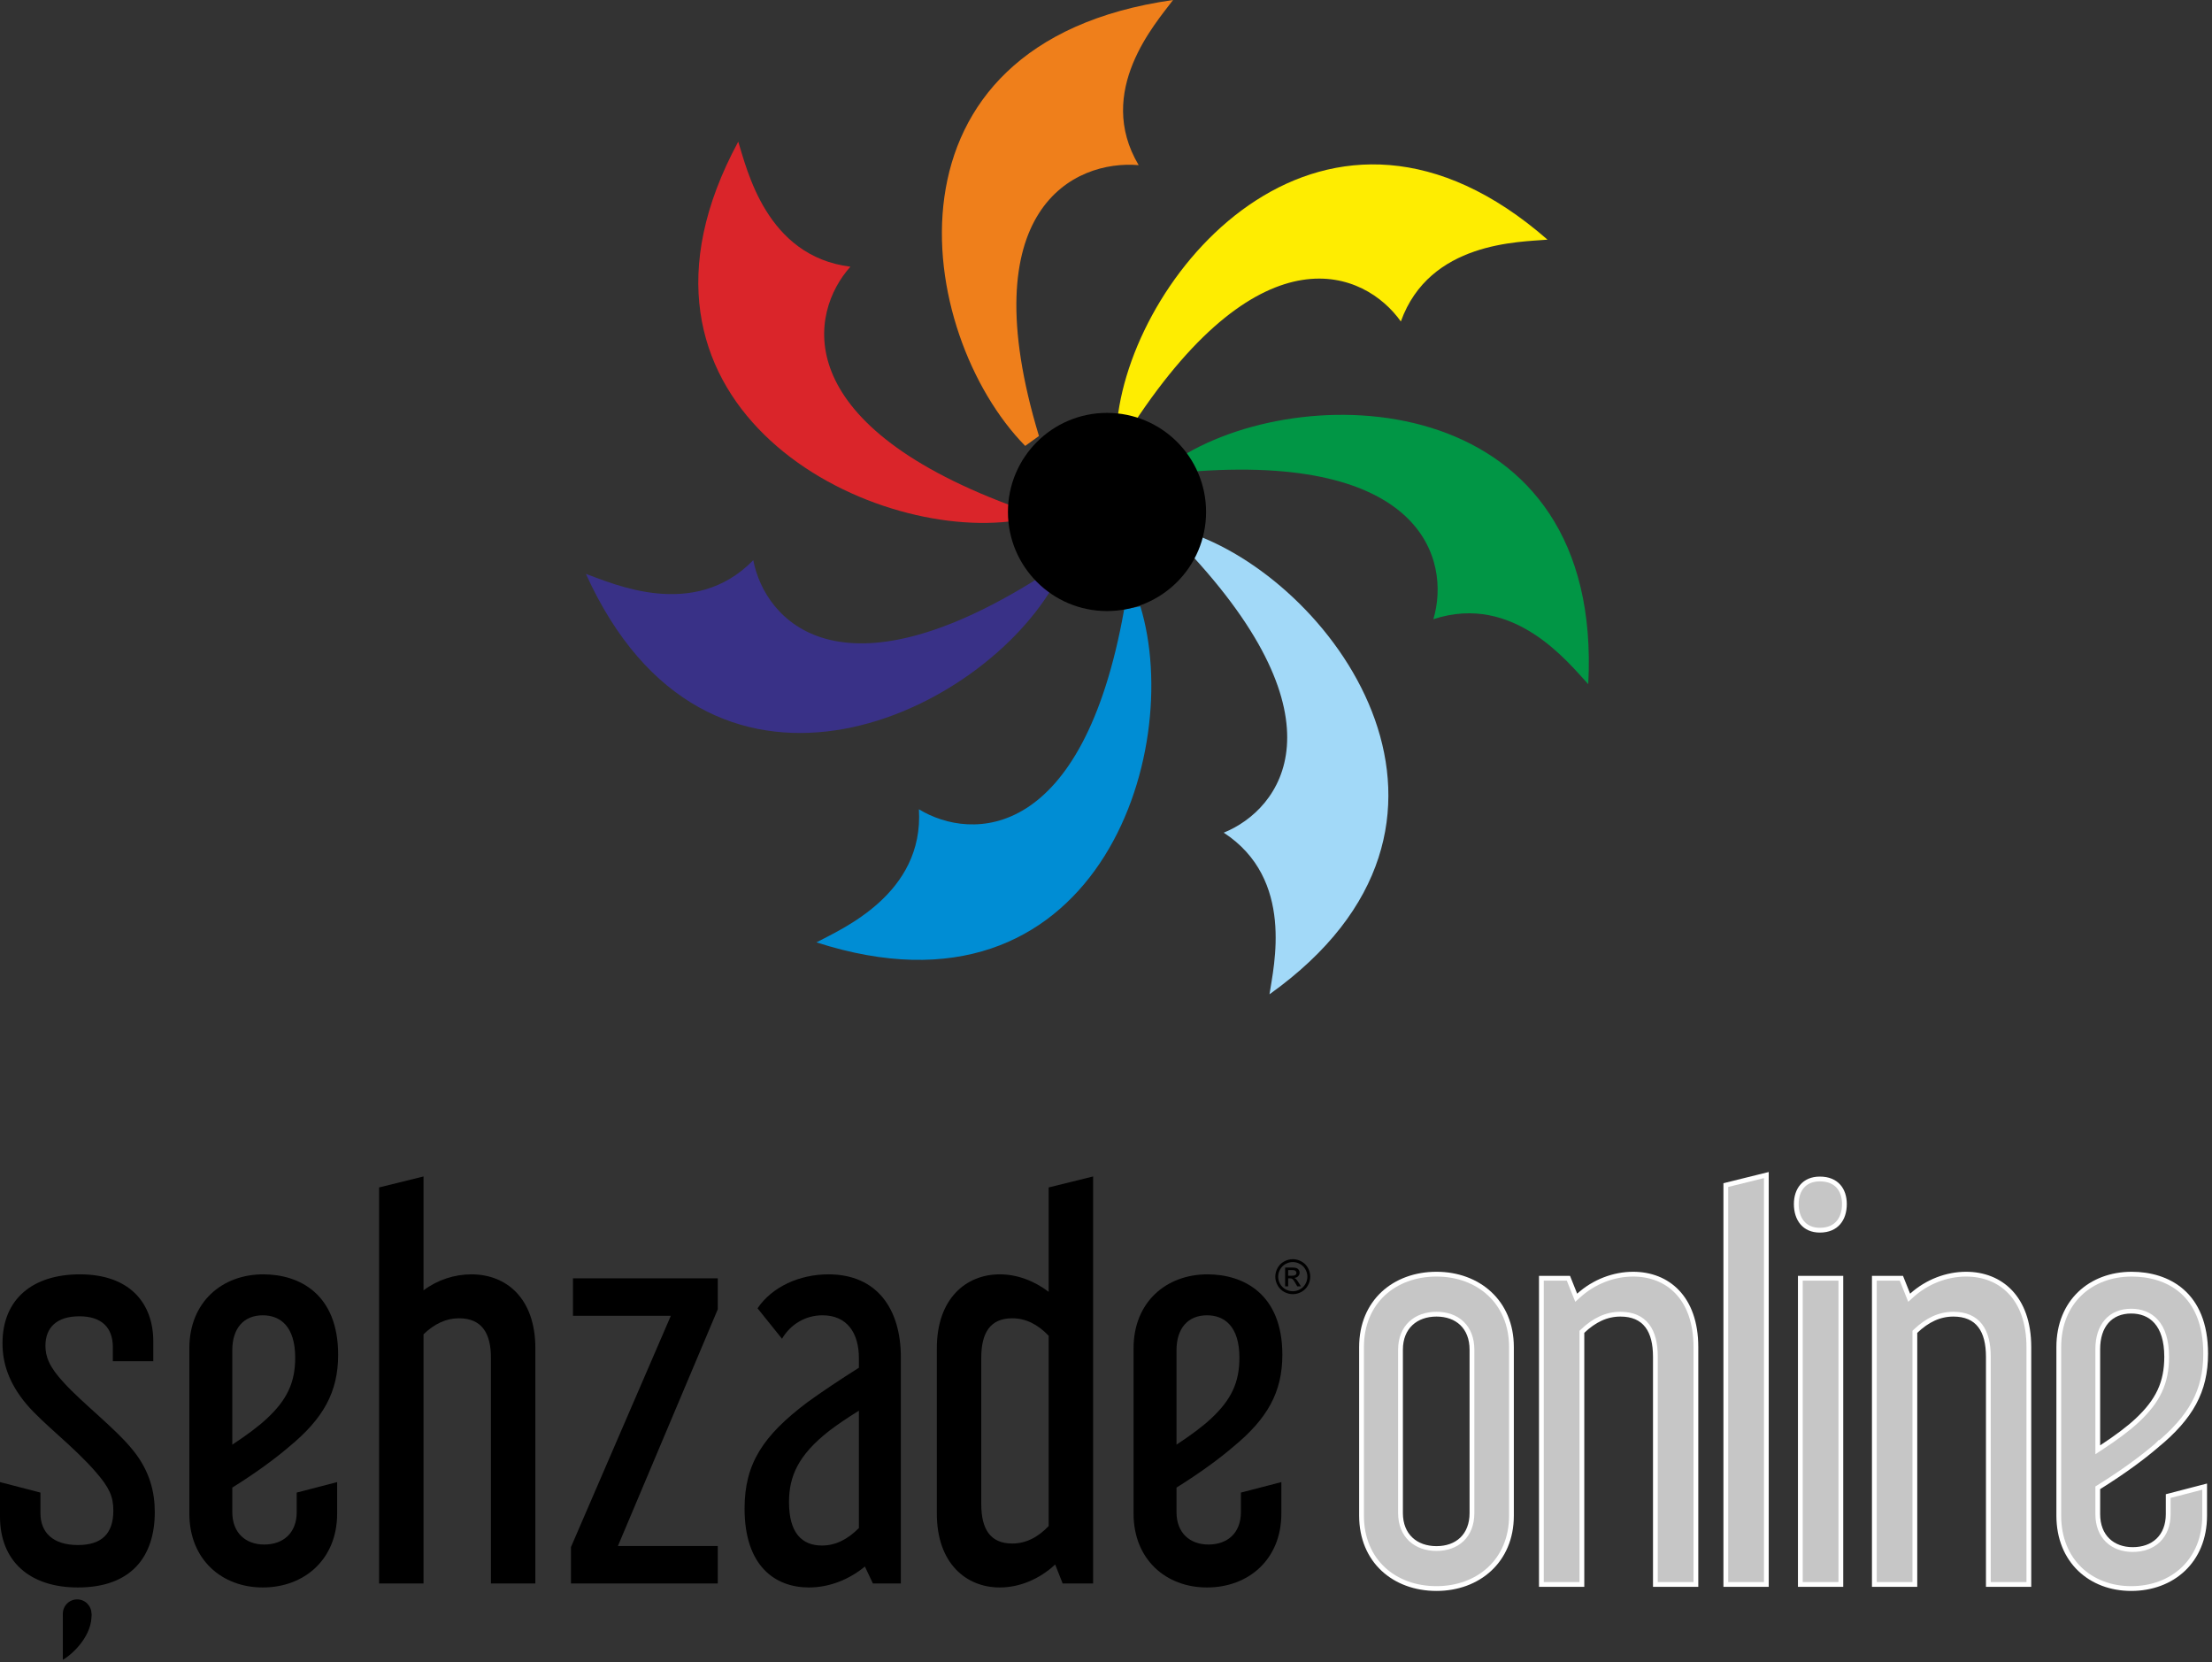<svg width="185" height="139" viewBox="0 0 185 139" fill="none" xmlns="http://www.w3.org/2000/svg">
<rect x="0" y="0" width="185" height="139" fill="#333333" stroke="none"/>
<path d="M95.232 13.809C91.551 7.623 96.67 1.933 98.108 0C72.8 3.59 76.539 27.895 85.742 37.286L86.892 36.457C81.14 17.455 89.864 13.349 95.232 13.809Z" fill="#EF7F1B"/>
<path d="M117.159 26.881C119.566 20.194 127.066 20.243 129.427 20.04C110.973 3.918 94.85 22.372 93.443 35.157L94.787 35.46C105.633 18.97 114.172 22.671 117.159 26.881Z" fill="#FEED01"/>
<path d="M119.879 51.777C126.627 49.546 131.216 55.478 132.833 57.21C134.133 32.739 109.662 31.439 98.733 38.221L99.324 39.465C118.993 37.825 121.35 46.828 119.879 51.777Z" fill="#019645"/>
<path d="M102.346 69.626C108.298 73.51 106.52 80.797 106.173 83.141C126.118 68.902 111.879 48.958 99.763 44.64L99.159 45.878C112.703 60.236 107.132 67.69 102.346 69.626Z" fill="#A2D9F8"/>
<path d="M76.853 67.669C77.282 74.763 70.372 77.68 68.283 78.798C91.605 86.324 99.13 63.002 95.374 50.7L94.02 50.953C90.566 70.387 81.26 70.358 76.853 67.669Z" fill="#008DD4"/>
<path d="M63 46.841C58.04 51.93 51.233 48.78 49 47.987C59.122 70.305 81.439 60.183 88.014 49.128L86.916 48.296C70.215 58.815 63.976 51.91 63 46.841Z" fill="#393187"/>
<path d="M71.124 22.301C64.07 21.43 62.462 14.104 61.743 11.846C50.092 33.404 71.651 45.056 84.431 43.605L84.429 42.228C65.951 35.289 67.676 26.145 71.124 22.301Z" fill="#DA252A"/>
<path d="M100.87 42.809C100.87 47.386 97.161 51.095 92.585 51.095C88.008 51.095 84.299 47.386 84.299 42.809C84.299 38.233 88.008 34.524 92.585 34.524C97.161 34.524 100.87 38.233 100.87 42.809Z" fill="black"/>
<path d="M103.157 120.964C101.988 121.967 100.401 123.136 98.397 124.389V126.435C98.397 128.189 99.524 129.149 101.069 129.149C102.656 129.149 103.783 128.189 103.783 126.435V124.806L107.166 123.929V126.56C107.166 130.402 104.41 132.74 100.944 132.74C97.519 132.74 94.805 130.402 94.805 126.56V112.738C94.805 108.896 97.519 106.557 100.986 106.557C103.992 106.557 107.249 108.186 107.249 113.281C107.249 116.413 105.997 118.626 103.157 120.964ZM98.397 112.905V120.797C99.608 120.004 100.61 119.252 101.278 118.626C102.99 117.039 103.658 115.577 103.658 113.531C103.658 110.9 102.405 109.982 100.944 109.982C99.357 109.982 98.397 111.067 98.397 112.905Z" fill="black"/>
<path d="M87.706 99.291L91.422 98.372V132.406H88.875L88.249 130.819C86.954 132.03 85.284 132.74 83.613 132.74C80.815 132.74 78.352 130.736 78.352 126.56V112.738C78.352 108.562 80.815 106.557 83.613 106.557C85.075 106.557 86.495 107.1 87.706 108.019V99.291ZM82.068 113.531V125.767C82.068 127.854 82.82 129.065 84.657 129.065C85.785 129.065 86.787 128.564 87.706 127.604V111.694C86.787 110.733 85.785 110.232 84.657 110.232C82.82 110.232 82.068 111.443 82.068 113.531Z" fill="black"/>
<path d="M65.403 111.944L63.357 109.397C64.568 107.601 66.865 106.557 69.287 106.557C73.338 106.557 75.342 109.439 75.342 113.489V132.406H73.004L72.335 130.987C71.083 132.031 69.412 132.74 67.658 132.74C64.861 132.74 62.272 130.987 62.272 126.142C62.272 122.384 63.817 120.046 67.533 117.248C68.744 116.371 70.248 115.369 71.834 114.366V113.573C71.834 111.443 70.832 109.982 68.786 109.982C67.366 109.982 66.113 110.733 65.403 111.944ZM68.744 129.233C69.913 129.233 70.916 128.69 71.834 127.771V117.958C70.832 118.584 70.081 119.085 69.371 119.628C66.74 121.674 65.988 123.47 65.988 125.6C65.988 128.189 67.074 129.233 68.744 129.233Z" fill="black"/>
<path d="M47.92 106.891H60.031V109.48L51.679 129.274H60.031V132.406H47.753V129.358L56.105 110.023H47.92V106.891Z" fill="black"/>
<path d="M31.705 99.291L35.421 98.372V107.894C36.59 107.017 38.01 106.557 39.43 106.557C42.353 106.557 44.775 108.562 44.775 112.738V132.406H41.059V113.531C41.059 111.443 40.265 110.232 38.386 110.232C37.3 110.232 36.34 110.691 35.421 111.568V132.406H31.705V99.291Z" fill="black"/>
<path d="M24.188 120.964C23.019 121.967 21.432 123.136 19.428 124.389V126.435C19.428 128.189 20.555 129.149 22.1 129.149C23.687 129.149 24.815 128.189 24.815 126.435V124.806L28.197 123.929V126.56C28.197 130.402 25.441 132.74 21.975 132.74C18.551 132.74 15.836 130.402 15.836 126.56V112.738C15.836 108.896 18.551 106.557 22.017 106.557C25.023 106.557 28.281 108.186 28.281 113.281C28.281 116.413 27.028 118.626 24.188 120.964ZM19.428 112.905V120.797C20.639 120.004 21.641 119.252 22.309 118.626C24.021 117.039 24.689 115.577 24.689 113.531C24.689 110.9 23.437 109.982 21.975 109.982C20.388 109.982 19.428 111.067 19.428 112.905Z" fill="black"/>
<path d="M6.681 106.557C10.941 106.557 12.82 109.063 12.82 112.153V113.823H9.438V112.654C9.438 110.984 8.477 110.065 6.64 110.065C4.719 110.065 3.8 111.026 3.8 112.529C3.8 113.406 4.092 114.283 5.345 115.619C6.89 117.331 9.688 119.461 11.15 121.298C12.528 123.011 12.945 124.764 12.945 126.435C12.945 130.151 10.983 132.74 6.514 132.74C2.464 132.74 0 130.527 0 126.811V123.929L3.382 124.806V126.518C3.382 128.147 4.426 129.191 6.514 129.191C8.519 129.191 9.479 128.23 9.479 126.31C9.479 125.14 9.145 124.389 8.018 123.094C6.139 120.923 3.675 119.127 2.213 117.415C0.71 115.619 0.209 113.949 0.209 112.32C0.209 108.604 2.756 106.557 6.681 106.557Z" fill="black"/>
<path d="M7.65 134.933C7.65 135.594 7.114 136.13 6.453 136.13C5.792 136.13 5.256 135.594 5.256 134.933C5.256 134.272 5.792 133.736 6.453 133.736C7.114 133.736 7.65 134.272 7.65 134.933Z" fill="black"/>
<path d="M5.256 138.79V134.933H7.65C7.756 136.742 6.098 138.302 5.256 138.79Z" fill="black"/>
<path d="M108.123 105.288C108.368 105.288 108.608 105.351 108.842 105.478C109.076 105.603 109.258 105.784 109.389 106.019C109.519 106.253 109.584 106.497 109.584 106.752C109.584 107.004 109.52 107.246 109.391 107.479C109.263 107.711 109.082 107.892 108.85 108.022C108.618 108.15 108.376 108.214 108.123 108.214C107.869 108.214 107.626 108.15 107.394 108.022C107.162 107.892 106.982 107.711 106.853 107.479C106.723 107.246 106.659 107.004 106.659 106.752C106.659 106.497 106.724 106.253 106.855 106.019C106.986 105.784 107.169 105.603 107.403 105.478C107.637 105.351 107.877 105.288 108.123 105.288ZM108.123 105.53C107.917 105.53 107.717 105.583 107.522 105.689C107.328 105.794 107.176 105.944 107.066 106.141C106.956 106.336 106.901 106.54 106.901 106.752C106.901 106.962 106.955 107.165 107.062 107.359C107.171 107.551 107.322 107.702 107.516 107.81C107.71 107.918 107.912 107.971 108.123 107.971C108.333 107.971 108.536 107.918 108.729 107.81C108.923 107.702 109.074 107.551 109.181 107.359C109.288 107.165 109.342 106.962 109.342 106.752C109.342 106.54 109.287 106.336 109.177 106.141C109.069 105.944 108.917 105.794 108.722 105.689C108.527 105.583 108.327 105.53 108.123 105.53ZM107.481 107.56V105.986H108.022C108.207 105.986 108.34 106.001 108.423 106.03C108.506 106.059 108.572 106.109 108.621 106.182C108.67 106.254 108.695 106.331 108.695 106.412C108.695 106.527 108.653 106.628 108.57 106.713C108.489 106.798 108.38 106.846 108.245 106.856C108.3 106.88 108.345 106.907 108.379 106.94C108.442 107.002 108.519 107.106 108.611 107.252L108.803 107.56H108.493L108.353 107.312C108.243 107.117 108.155 106.995 108.088 106.946C108.041 106.909 107.973 106.891 107.884 106.891H107.735V107.56H107.481ZM107.735 106.674H108.043C108.19 106.674 108.291 106.652 108.344 106.608C108.398 106.564 108.425 106.506 108.425 106.434C108.425 106.387 108.412 106.346 108.386 106.31C108.36 106.272 108.324 106.244 108.278 106.226C108.232 106.208 108.148 106.199 108.024 106.199H107.735V106.674Z" fill="black"/>
<path d="M180.371 120.873L180.371 120.872L180.368 120.875C179.186 121.889 177.577 123.075 175.54 124.348L175.446 124.406V124.517V126.603C175.446 127.541 175.749 128.288 176.279 128.8C176.807 129.311 177.542 129.569 178.37 129.569C179.219 129.569 179.964 129.312 180.498 128.801C181.034 128.288 181.337 127.541 181.337 126.603V125.098L184.385 124.307V126.73C184.385 128.638 183.702 130.159 182.601 131.204C181.498 132.25 179.964 132.83 178.243 132.83C176.543 132.83 175.031 132.25 173.944 131.204C172.859 130.16 172.186 128.639 172.186 126.73V112.642C172.186 110.733 172.859 109.212 173.949 108.168C175.041 107.123 176.564 106.542 178.285 106.542C179.785 106.542 181.329 106.949 182.495 107.972C183.656 108.991 184.47 110.644 184.47 113.195C184.47 114.763 184.157 116.091 183.494 117.319C182.829 118.55 181.807 119.691 180.371 120.873ZM175.446 120.857V121.227L175.756 121.024C176.994 120.213 178.027 119.439 178.72 118.79C179.605 117.969 180.23 117.172 180.632 116.307C181.035 115.44 181.209 114.516 181.209 113.451C181.209 112.081 180.883 111.122 180.334 110.503C179.782 109.881 179.03 109.633 178.243 109.633C177.386 109.633 176.678 109.928 176.187 110.488C175.7 111.046 175.446 111.843 175.446 112.812V120.857Z" fill="#C6C6C6" stroke="white" stroke-width="0.4"/>
<path d="M169.683 112.642V132.489H166.295V113.451C166.295 112.367 166.09 111.474 165.61 110.849C165.122 110.214 164.375 109.888 163.371 109.888C162.2 109.888 161.174 110.386 160.211 111.305L160.149 111.364V111.45V132.489H156.761V106.883H159.022L159.567 108.247L159.674 108.514L159.887 108.321C161.17 107.162 162.825 106.542 164.435 106.542C165.878 106.542 167.185 107.036 168.131 108.034C169.078 109.031 169.683 110.552 169.683 112.642Z" fill="#C6C6C6" stroke="white" stroke-width="0.4"/>
<path d="M150.571 106.883H153.959V132.489H150.571V106.883ZM152.202 98.583C152.921 98.583 153.427 98.821 153.755 99.187C154.087 99.556 154.257 100.079 154.257 100.681C154.257 101.307 154.086 101.852 153.753 102.237C153.423 102.618 152.918 102.865 152.202 102.865C151.531 102.865 151.047 102.621 150.727 102.239C150.402 101.853 150.231 101.307 150.231 100.681C150.231 100.079 150.401 99.555 150.724 99.185C151.044 98.819 151.529 98.583 152.202 98.583Z" fill="#C6C6C6" stroke="white" stroke-width="0.4"/>
<path d="M144.339 132.489V99.093L147.727 98.255V132.489H144.339Z" fill="#C6C6C6" stroke="white" stroke-width="0.4"/>
<path d="M141.836 112.642V132.489H138.448V113.451C138.448 112.367 138.243 111.474 137.762 110.849C137.274 110.214 136.528 109.888 135.524 109.888C134.353 109.888 133.327 110.386 132.363 111.305L132.302 111.364V111.45V132.489H128.913V106.883H131.174L131.72 108.247L131.827 108.514L132.04 108.321C133.323 107.162 134.978 106.542 136.588 106.542C138.031 106.542 139.338 107.036 140.284 108.034C141.231 109.031 141.836 110.552 141.836 112.642Z" fill="#C6C6C6" stroke="white" stroke-width="0.4"/>
<path d="M126.41 112.642V126.73C126.41 128.636 125.707 130.157 124.58 131.202C123.451 132.249 121.884 132.83 120.141 132.83C118.375 132.83 116.809 132.249 115.685 131.202C114.564 130.157 113.871 128.637 113.871 126.73V112.642C113.871 110.735 114.564 109.215 115.685 108.17C116.809 107.124 118.375 106.542 120.141 106.542C121.884 106.542 123.451 107.123 124.58 108.17C125.707 109.216 126.41 110.736 126.41 112.642ZM117.131 112.855V126.518C117.131 127.458 117.446 128.206 117.993 128.717C118.537 129.227 119.292 129.484 120.141 129.484C120.989 129.484 121.734 129.227 122.269 128.716C122.804 128.203 123.107 127.456 123.107 126.518V112.855C123.107 111.916 122.804 111.169 122.269 110.656C121.734 110.145 120.989 109.888 120.141 109.888C119.292 109.888 118.537 110.145 117.993 110.655C117.446 111.167 117.131 111.914 117.131 112.855Z" fill="#C6C6C6" stroke="white" stroke-width="0.4"/>
</svg>